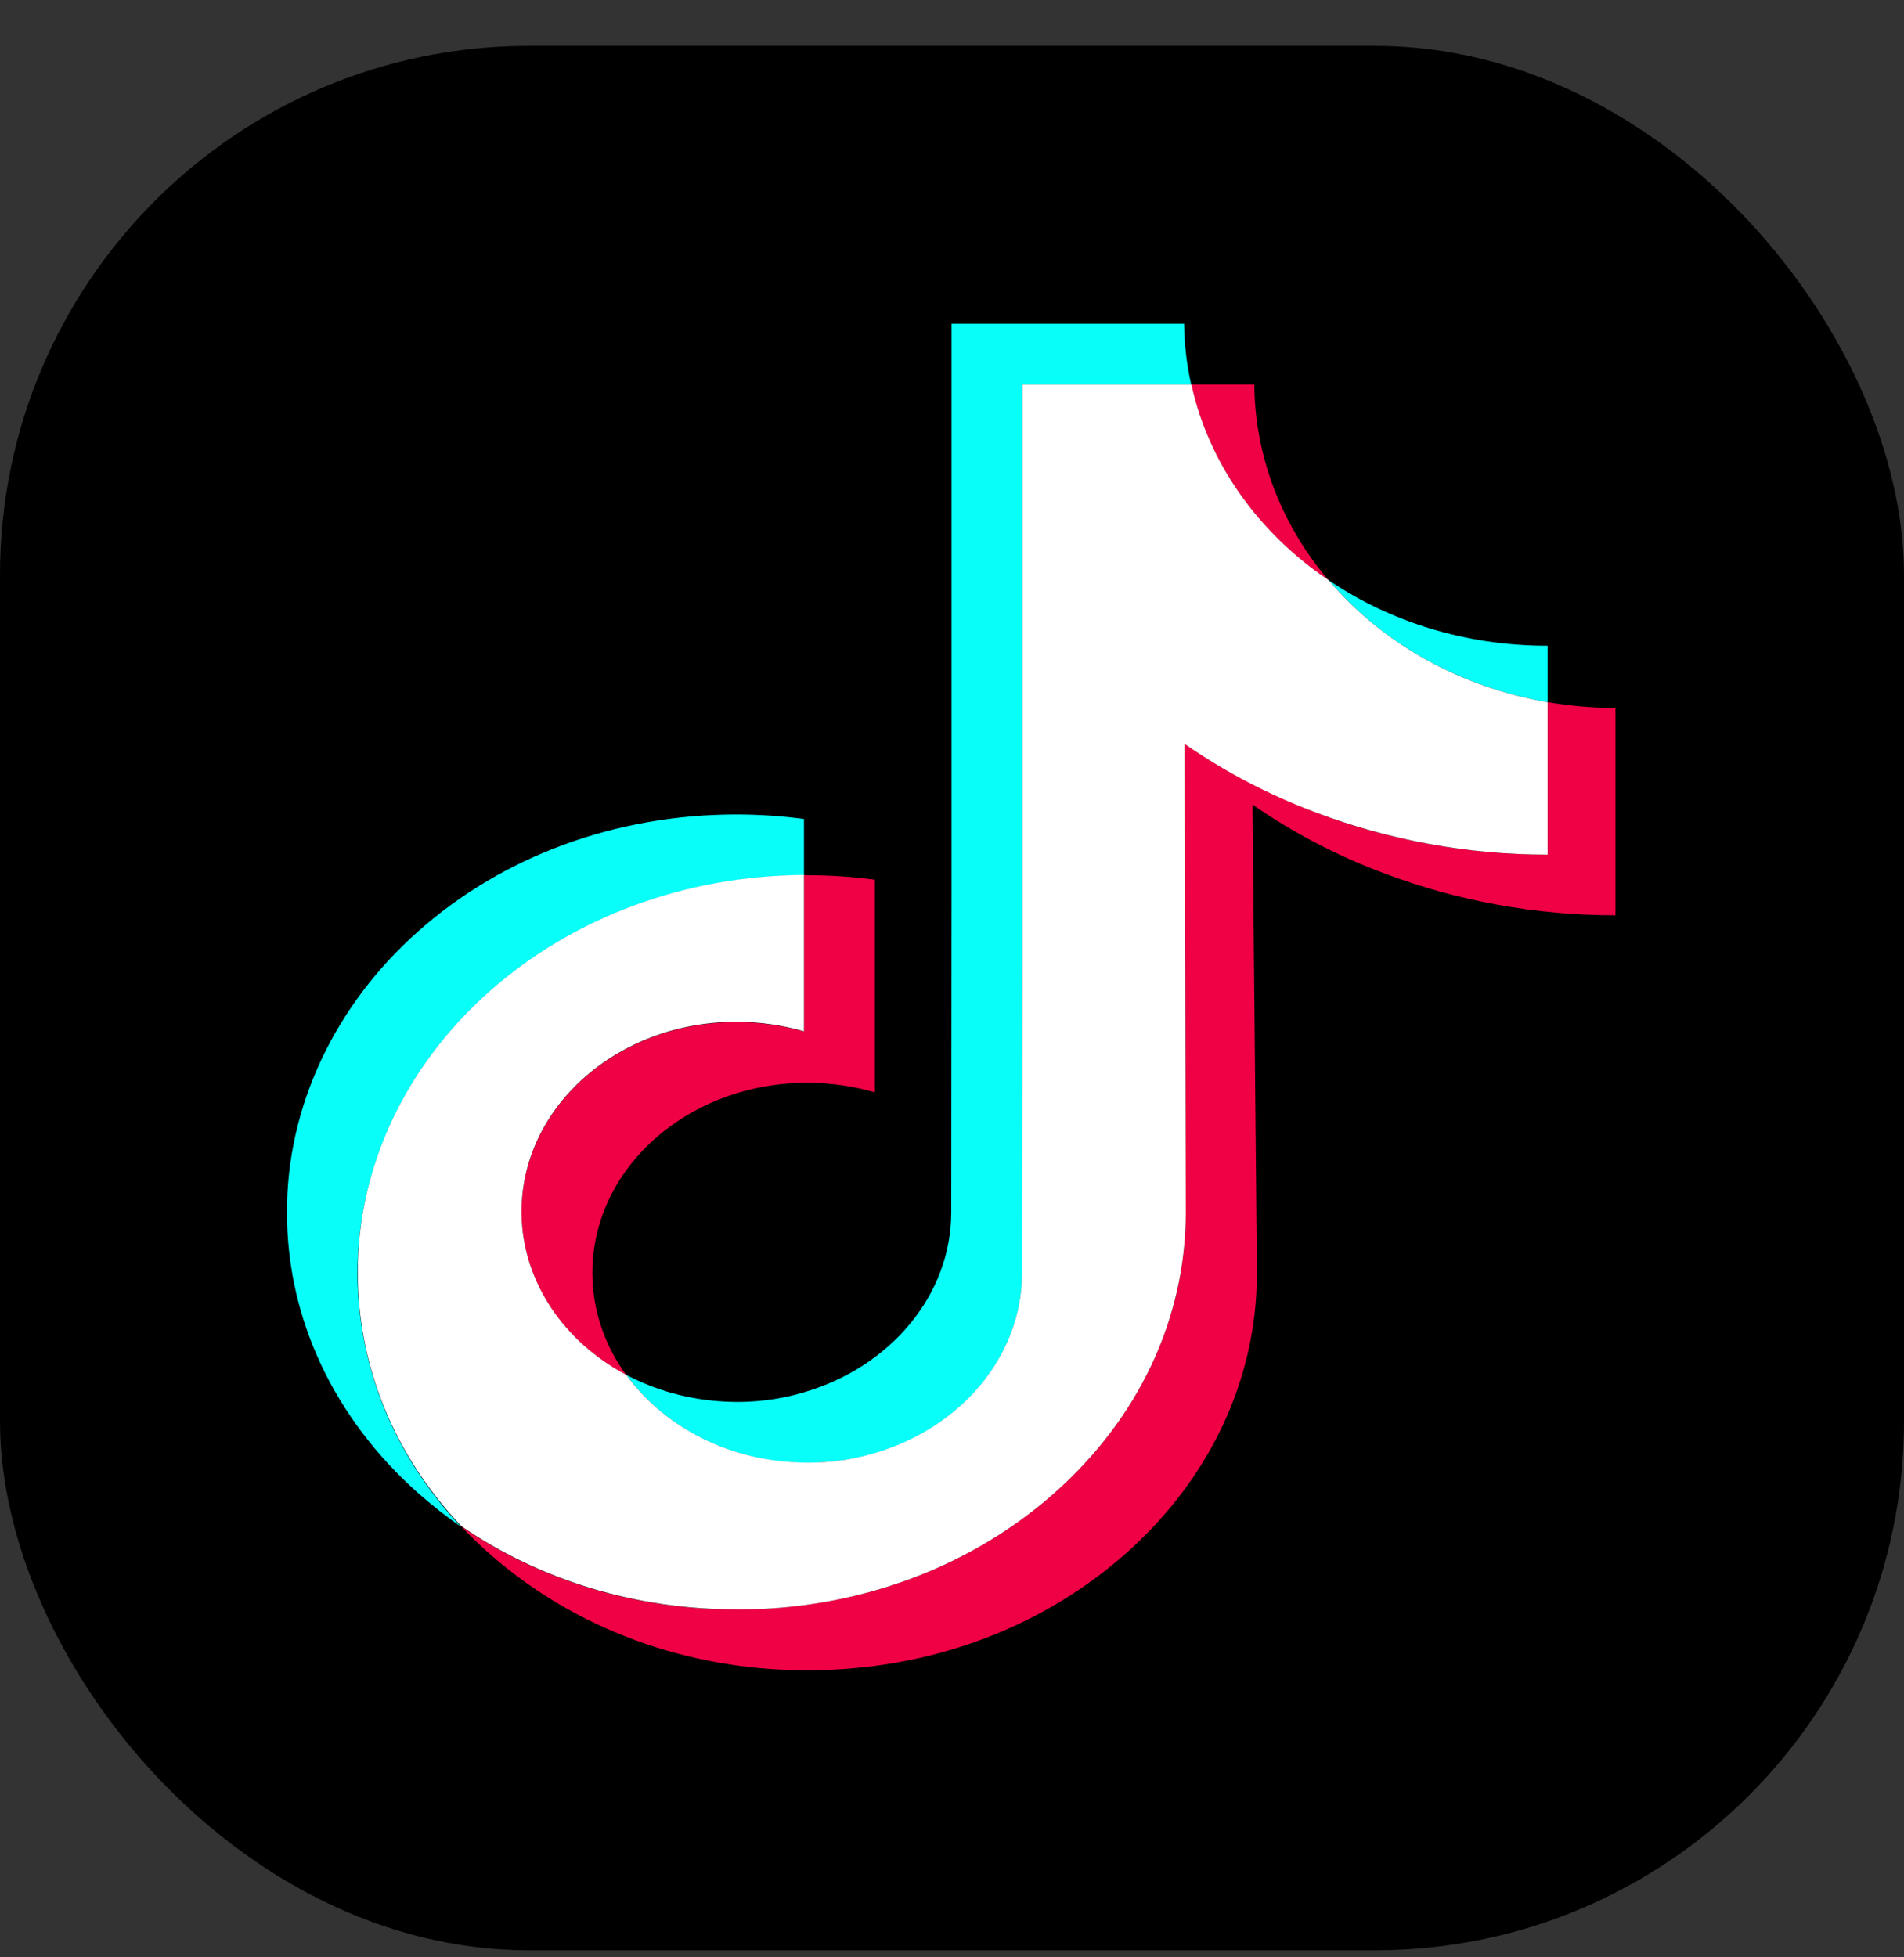 <svg width="36" height="37" viewBox="0 0 36 37" fill="none" xmlns="http://www.w3.org/2000/svg">
<rect x="0" y="0" width="36" height="37" fill="#333333" stroke="none"/>
<rect y="0.867" width="36" height="36" rx="10" fill="black"/>
<path d="M13.924 19.32C11.658 19.32 9.828 20.957 9.862 22.964C9.884 24.252 10.676 25.37 11.842 25.994C11.446 25.45 11.212 24.806 11.201 24.112C11.167 22.105 12.998 20.468 15.263 20.468C15.709 20.468 16.139 20.533 16.541 20.648V16.629C16.122 16.574 15.693 16.544 15.263 16.544C15.241 16.544 15.224 16.544 15.201 16.544V19.499C14.8 19.385 14.37 19.32 13.924 19.32Z" fill="#F00044"/>
<path d="M23.716 7.268H23.683H22.523C22.857 8.77 23.8 10.078 25.117 10.967C24.252 9.943 23.728 8.665 23.716 7.268Z" fill="#F00044"/>
<path d="M30.545 13.383C30.105 13.383 29.68 13.343 29.262 13.273V16.154C27.744 16.154 26.271 15.889 24.887 15.36C23.995 15.021 23.163 14.586 22.399 14.062L22.421 22.944C22.41 24.94 21.529 26.812 19.933 28.225C18.633 29.374 16.987 30.108 15.201 30.342C14.783 30.397 14.353 30.427 13.924 30.427C12.015 30.427 10.196 29.873 8.718 28.849C8.885 29.029 9.064 29.204 9.259 29.374C10.866 30.791 12.997 31.575 15.268 31.575C15.698 31.575 16.128 31.545 16.546 31.49C18.331 31.256 19.977 30.522 21.277 29.374C22.873 27.961 23.755 26.089 23.766 24.092L23.682 15.21C24.441 15.735 25.273 16.174 26.171 16.508C27.56 17.033 29.033 17.302 30.545 17.302" fill="#F00044"/>
<path d="M9.242 18.756C10.832 17.343 12.947 16.56 15.201 16.545V15.481C14.783 15.426 14.353 15.396 13.924 15.396C11.647 15.396 9.51 16.18 7.903 17.608C6.324 19.011 5.42 20.928 5.426 22.92C5.426 24.927 6.313 26.809 7.914 28.232C8.171 28.456 8.433 28.666 8.712 28.856C7.451 27.513 6.765 25.835 6.759 24.068C6.765 22.076 7.663 20.159 9.242 18.756Z" fill="#08FFF9"/>
<path d="M29.262 13.274V12.206H29.251C27.7 12.206 26.271 11.747 25.122 10.968C26.121 12.146 27.582 12.985 29.262 13.274Z" fill="#08FFF9"/>
<path d="M15.034 27.647C15.564 27.672 16.072 27.607 16.541 27.472C18.159 26.998 19.325 25.65 19.325 24.062L19.33 18.122V7.268H22.522C22.438 6.894 22.394 6.515 22.388 6.12H17.991V16.968L17.986 22.909C17.986 24.497 16.82 25.845 15.201 26.319C14.733 26.459 14.225 26.524 13.695 26.494C13.02 26.459 12.389 26.279 11.842 25.989C12.529 26.938 13.7 27.582 15.034 27.647Z" fill="#08FFF9"/>
<path d="M15.201 30.343C16.986 30.108 18.633 29.374 19.933 28.226C21.528 26.813 22.41 24.941 22.421 22.944L22.399 14.063C23.158 14.587 23.989 15.027 24.887 15.361C26.277 15.885 27.75 16.155 29.262 16.155V13.274C27.582 12.985 26.12 12.146 25.122 10.968C23.805 10.079 22.856 8.771 22.527 7.269H19.33V18.117L19.324 24.058C19.324 25.645 18.158 26.993 16.54 27.467C16.072 27.607 15.564 27.672 15.034 27.642C13.695 27.577 12.528 26.933 11.842 25.99C10.676 25.371 9.884 24.247 9.861 22.959C9.828 20.952 11.658 19.315 13.923 19.315C14.37 19.315 14.799 19.38 15.201 19.495V16.539C12.947 16.554 10.832 17.338 9.242 18.751C7.663 20.154 6.759 22.071 6.765 24.058C6.765 25.825 7.451 27.502 8.718 28.845C10.202 29.869 12.015 30.423 13.923 30.423C14.353 30.428 14.783 30.398 15.201 30.343Z" fill="white"/>
</svg>
